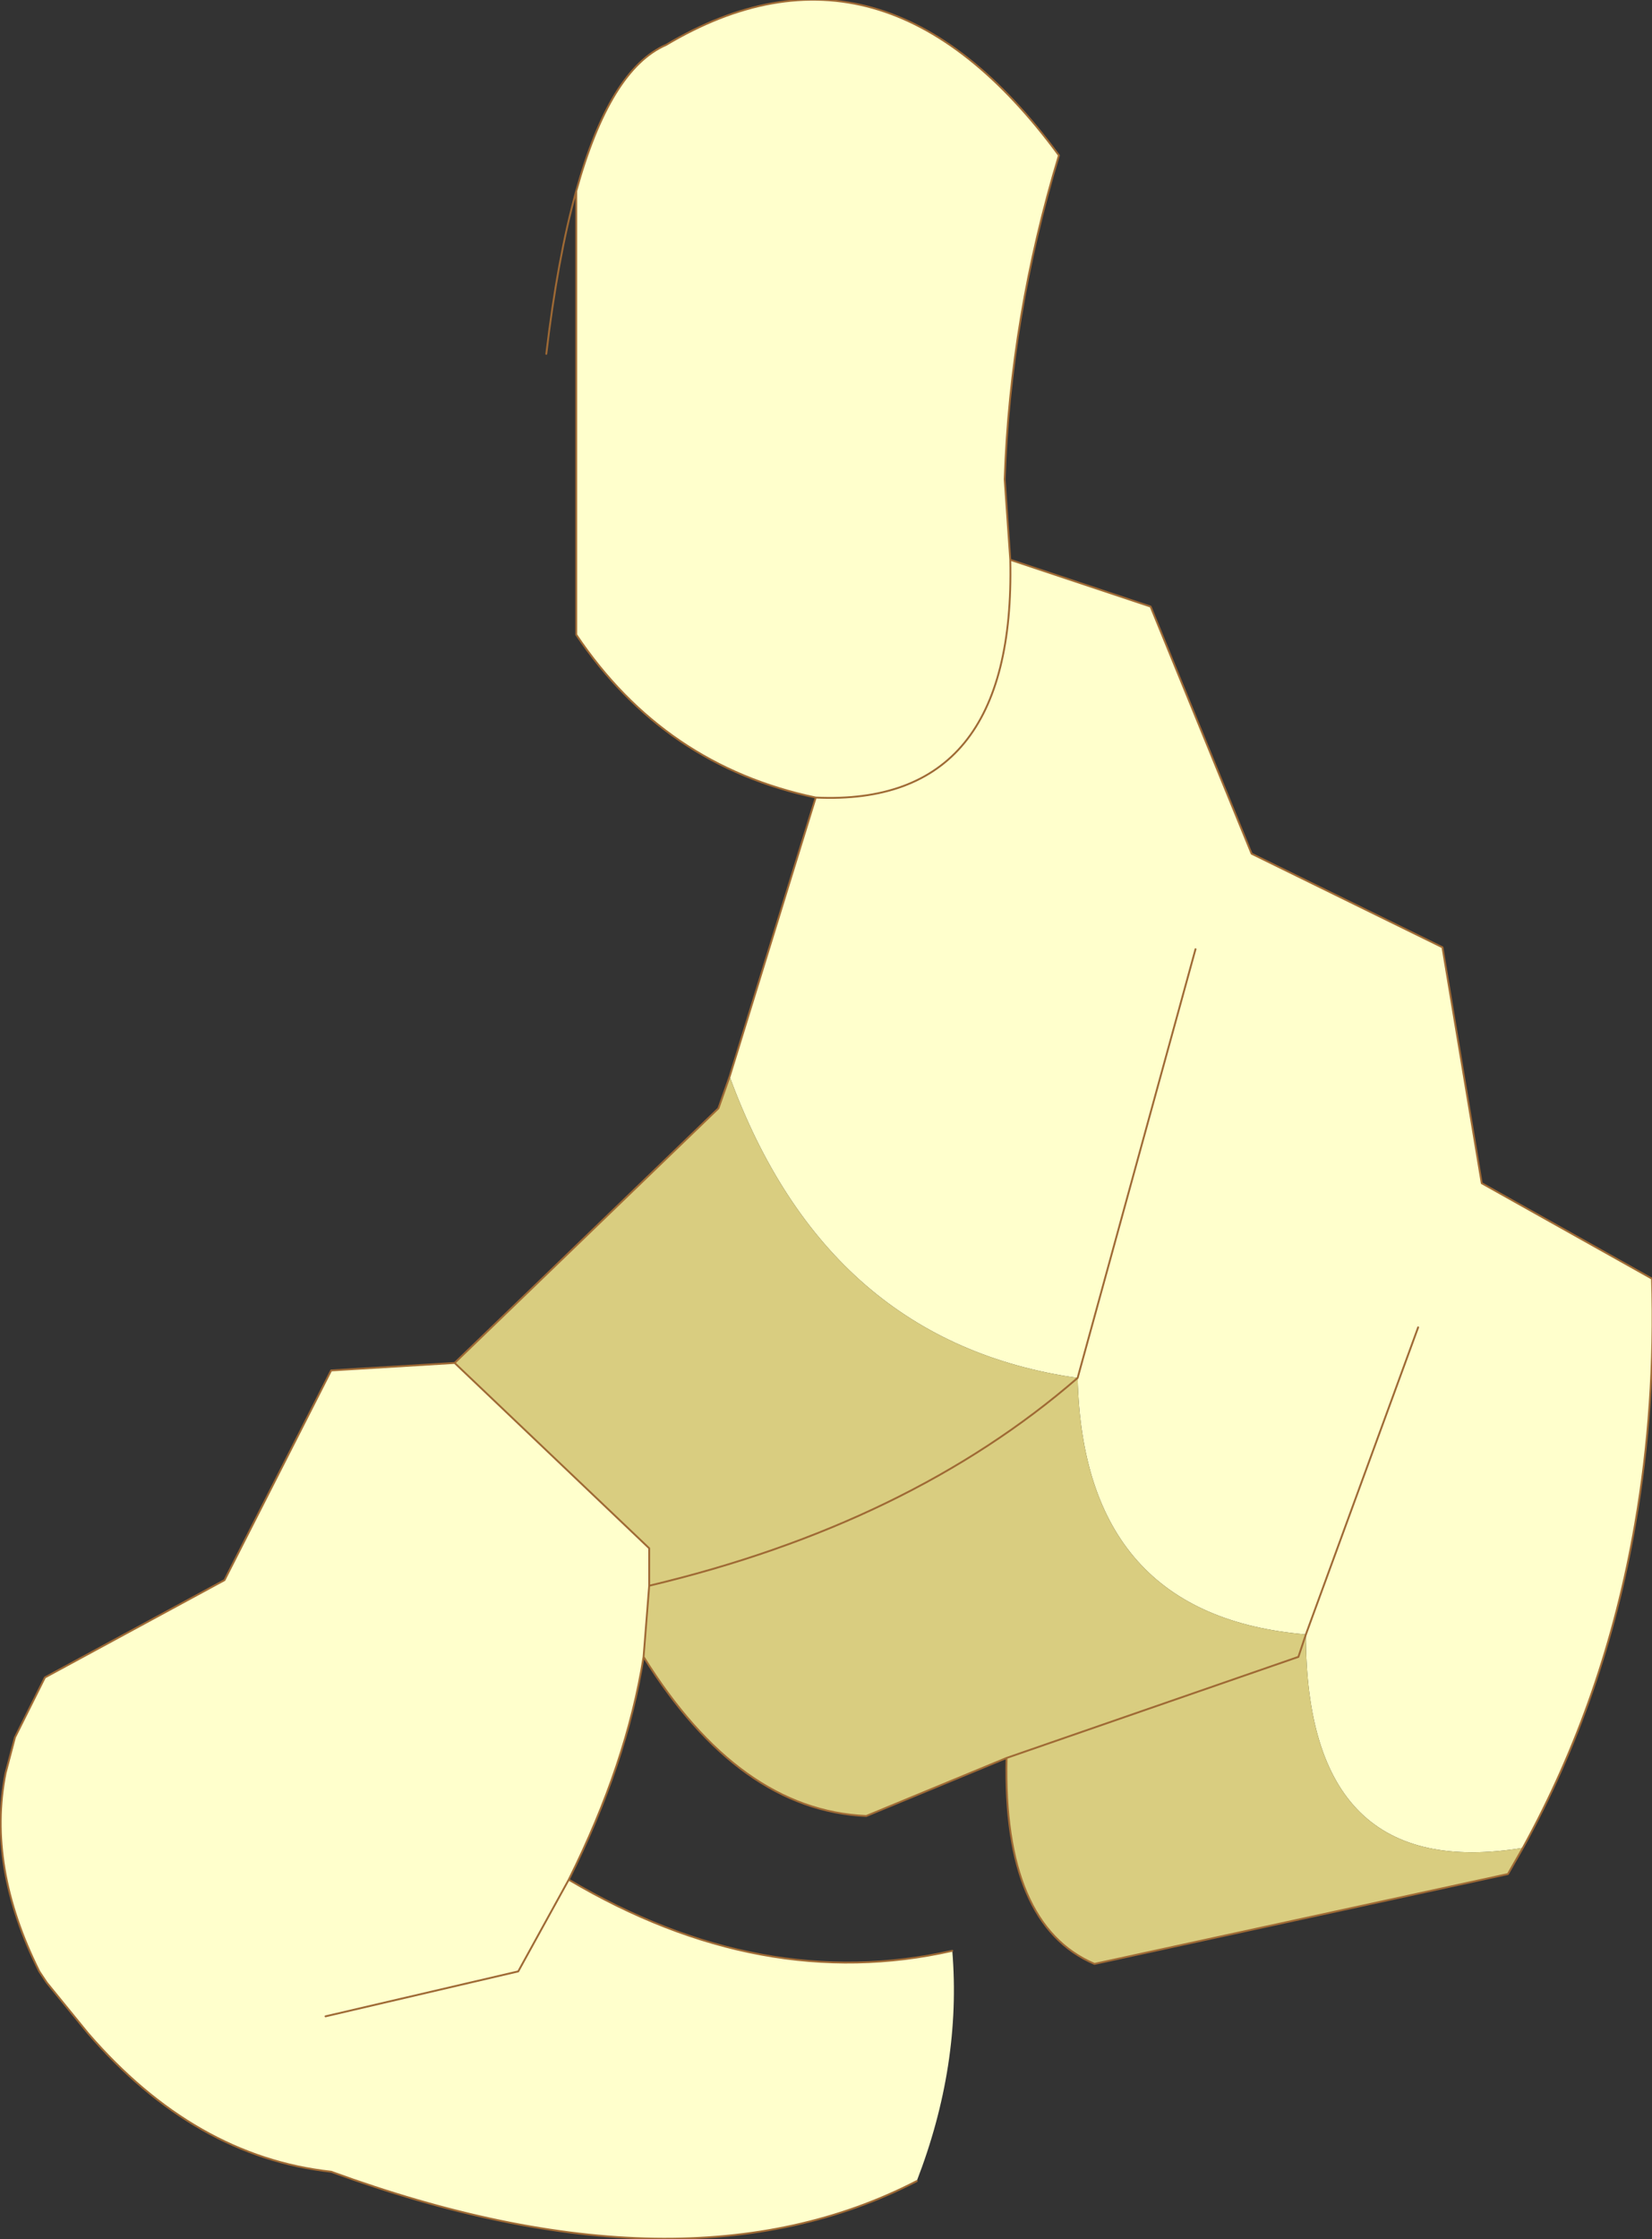 <?xml version="1.0" encoding="UTF-8" standalone="no"?>
<svg xmlns:xlink="http://www.w3.org/1999/xlink" height="59.8px" width="44.15px" xmlns="http://www.w3.org/2000/svg">
  <rect width="100%" height="100%" fill="#333333" stroke="none"/>
  <g transform="matrix(1.0, 0.0, 0.0, 1.0, 22.05, 29.9)">
    <path d="M-6.65 -24.8 Q-5.75 -28.05 -4.25 -28.7 1.55 -32.15 6.25 -25.75 4.95 -21.45 4.8 -17.1 L4.95 -14.95 8.7 -13.7 11.4 -7.1 16.5 -4.6 17.55 1.7 22.1 4.25 Q22.2 7.65 21.65 10.8 20.85 15.45 18.65 19.45 12.85 20.4 12.85 13.75 6.9 13.25 6.75 6.9 L9.9 -4.55 6.75 6.9 Q0.05 5.95 -2.55 -1.15 L-0.25 -8.6 Q-4.3 -9.45 -6.65 -12.95 L-6.65 -24.8 M-4.85 14.35 Q-5.3 17.2 -6.85 20.3 -1.7 23.35 3.4 22.2 3.65 25.25 2.45 28.35 -3.75 31.55 -13.2 28.1 -16.85 27.7 -19.7 24.4 L-20.8 23.05 -21.0 22.75 Q-22.4 19.95 -21.9 17.45 L-21.65 16.5 -20.85 14.9 -16.05 12.3 -13.2 6.7 -9.9 6.5 -4.7 11.45 -4.7 11.75 -4.7 12.45 -4.85 14.35 M-13.35 23.95 L-8.2 22.75 -6.85 20.3 -8.2 22.75 -13.35 23.95 M15.85 5.55 L12.85 13.75 15.85 5.55 M4.95 -14.95 Q5.1 -8.35 -0.25 -8.6 5.1 -8.35 4.95 -14.95" fill="#ffffcc" fill-rule="evenodd" stroke="none"/>
    <path d="M18.65 19.45 L18.25 20.15 7.2 22.55 Q4.75 21.5 4.85 17.05 L1.1 18.6 Q-2.3 18.45 -4.85 14.35 L-4.7 12.45 -4.7 11.75 -4.7 11.45 -9.9 6.5 -2.85 -0.3 -2.55 -1.15 Q0.05 5.95 6.75 6.9 6.9 13.25 12.85 13.75 12.85 20.4 18.65 19.45 M4.85 17.05 L12.65 14.35 12.85 13.75 12.65 14.35 4.85 17.05 M-4.7 12.45 Q2.25 10.8 6.75 6.9 2.25 10.8 -4.7 12.45" fill="#d9cd80" fill-rule="evenodd" stroke="none"/>
    <path d="M-6.65 -24.8 Q-5.75 -28.05 -4.25 -28.7 1.55 -32.15 6.25 -25.75 4.95 -21.45 4.8 -17.1 L4.95 -14.95 8.7 -13.7 11.4 -7.1 16.5 -4.6 17.55 1.7 22.1 4.25 Q22.2 7.65 21.65 10.8 20.85 15.45 18.65 19.45 L18.25 20.15 7.2 22.55 Q4.75 21.5 4.85 17.05 L1.1 18.6 Q-2.3 18.45 -4.85 14.35 -5.3 17.2 -6.85 20.3 -1.7 23.35 3.4 22.2 M2.45 28.35 Q-3.75 31.55 -13.2 28.1 -16.85 27.7 -19.7 24.4 L-20.8 23.05 -21.0 22.75 Q-22.4 19.95 -21.9 17.45 L-21.65 16.5 -20.85 14.9 -16.05 12.3 -13.2 6.7 -9.9 6.5 -2.85 -0.3 -2.55 -1.15 -0.25 -8.6 Q-4.3 -9.45 -6.65 -12.95 L-6.65 -24.8 Q-7.15 -23.0 -7.45 -20.45 M-4.85 14.35 L-4.7 12.45 -4.7 11.75 -4.7 11.45 -9.9 6.5 M-6.85 20.3 L-8.2 22.75 -13.35 23.95 M9.9 -4.55 L6.75 6.9 Q2.25 10.8 -4.7 12.45 M12.85 13.75 L15.85 5.55 M12.85 13.75 L12.65 14.35 4.85 17.05 M-0.25 -8.6 Q5.1 -8.35 4.95 -14.95" fill="none" stroke="#9f6a35" stroke-linecap="round" stroke-linejoin="round" stroke-width="0.05"/>
  </g>
</svg>
